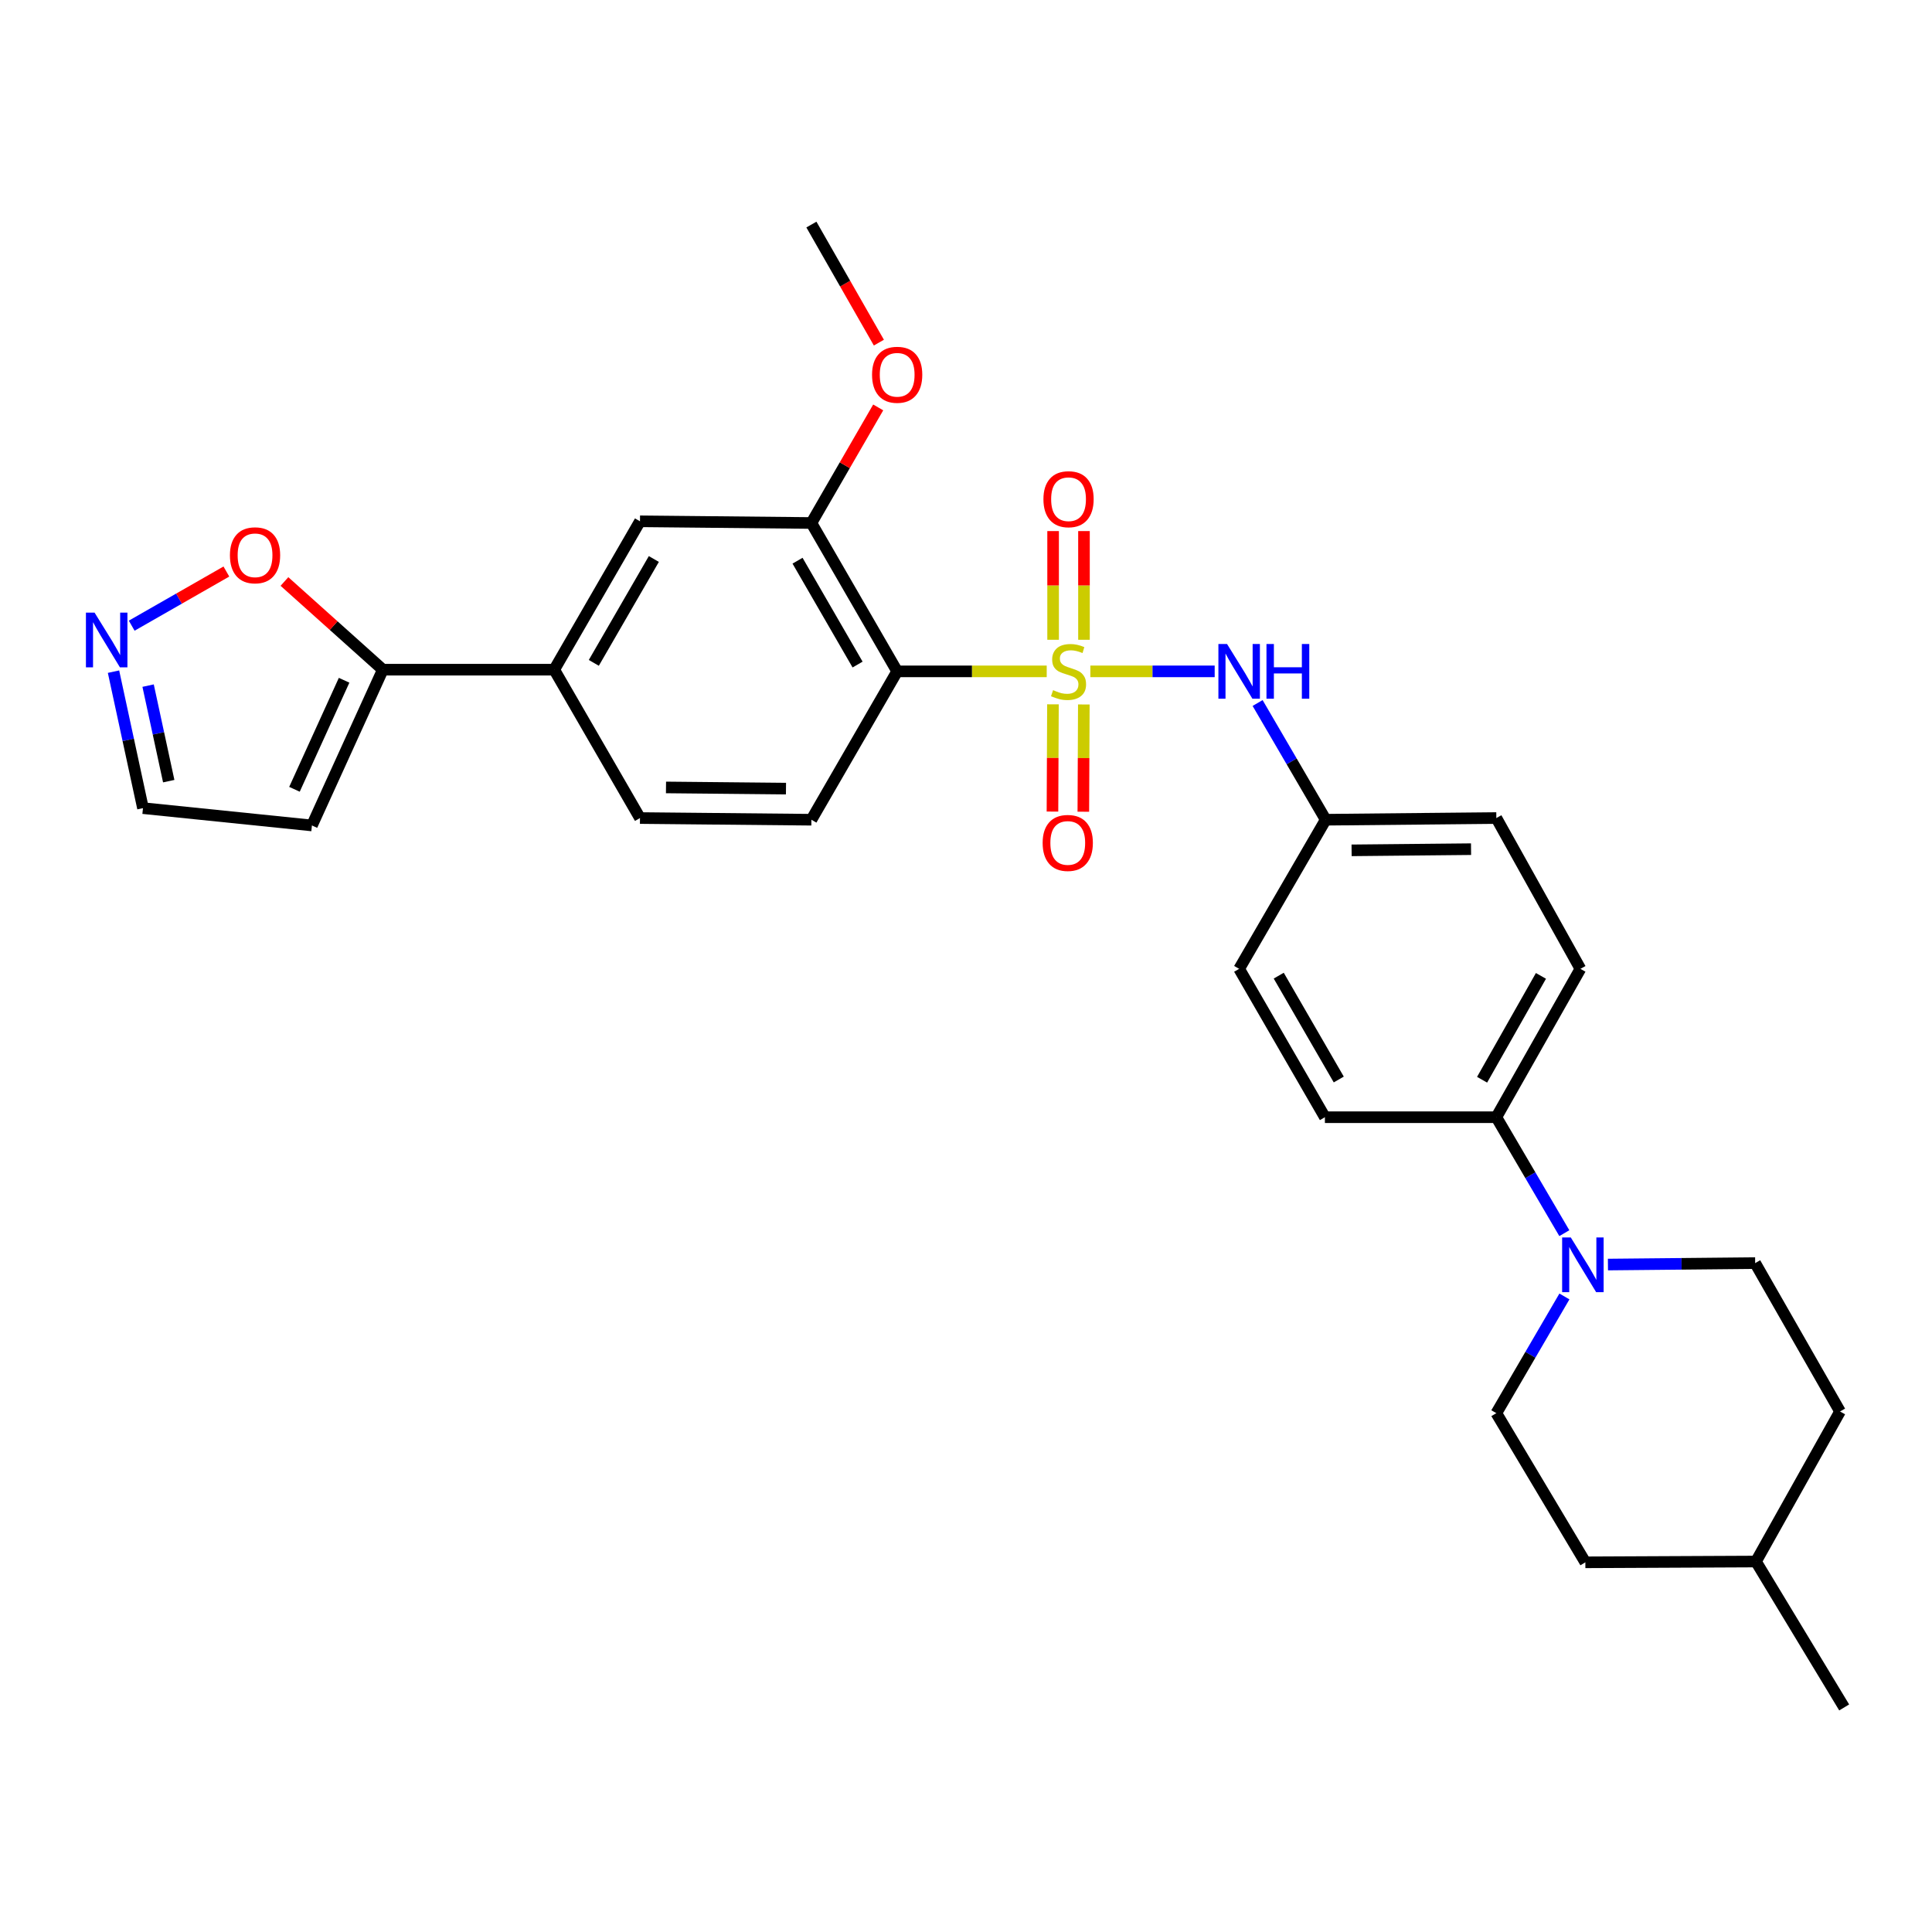 <?xml version='1.0' encoding='iso-8859-1'?>
<svg version='1.1' baseProfile='full'
              xmlns='http://www.w3.org/2000/svg'
                      xmlns:rdkit='http://www.rdkit.org/xml'
                      xmlns:xlink='http://www.w3.org/1999/xlink'
                  xml:space='preserve'
width='1000px' height='1000px' viewBox='0 0 1000 1000'>
<!-- END OF HEADER -->
<rect style='opacity:1.0;fill:#FFFFFF;stroke:none' width='1000' height='1000' x='0' y='0'> </rect>
<path class='bond-0' d='M 541.779,347.497 L 503.076,347.497' style='fill:none;fill-rule:evenodd;stroke:#CCCC00;stroke-width:6px;stroke-linecap:butt;stroke-linejoin:miter;stroke-opacity:1' />
<path class='bond-0' d='M 503.076,347.497 L 464.372,347.497' style='fill:none;fill-rule:evenodd;stroke:#000000;stroke-width:6px;stroke-linecap:butt;stroke-linejoin:miter;stroke-opacity:1' />
<path class='bond-1' d='M 564.364,347.497 L 596.54,347.497' style='fill:none;fill-rule:evenodd;stroke:#CCCC00;stroke-width:6px;stroke-linecap:butt;stroke-linejoin:miter;stroke-opacity:1' />
<path class='bond-1' d='M 596.54,347.497 L 628.716,347.497' style='fill:none;fill-rule:evenodd;stroke:#0000FF;stroke-width:6px;stroke-linecap:butt;stroke-linejoin:miter;stroke-opacity:1' />
<path class='bond-8' d='M 545.01,364.558 L 544.882,392.315' style='fill:none;fill-rule:evenodd;stroke:#CCCC00;stroke-width:6px;stroke-linecap:butt;stroke-linejoin:miter;stroke-opacity:1' />
<path class='bond-8' d='M 544.882,392.315 L 544.754,420.071' style='fill:none;fill-rule:evenodd;stroke:#FF0000;stroke-width:6px;stroke-linecap:butt;stroke-linejoin:miter;stroke-opacity:1' />
<path class='bond-8' d='M 560.986,364.631 L 560.858,392.388' style='fill:none;fill-rule:evenodd;stroke:#CCCC00;stroke-width:6px;stroke-linecap:butt;stroke-linejoin:miter;stroke-opacity:1' />
<path class='bond-8' d='M 560.858,392.388 L 560.731,420.145' style='fill:none;fill-rule:evenodd;stroke:#FF0000;stroke-width:6px;stroke-linecap:butt;stroke-linejoin:miter;stroke-opacity:1' />
<path class='bond-9' d='M 561.065,331.147 L 561.065,303.016' style='fill:none;fill-rule:evenodd;stroke:#CCCC00;stroke-width:6px;stroke-linecap:butt;stroke-linejoin:miter;stroke-opacity:1' />
<path class='bond-9' d='M 561.065,303.016 L 561.065,274.885' style='fill:none;fill-rule:evenodd;stroke:#FF0000;stroke-width:6px;stroke-linecap:butt;stroke-linejoin:miter;stroke-opacity:1' />
<path class='bond-9' d='M 545.088,331.147 L 545.088,303.016' style='fill:none;fill-rule:evenodd;stroke:#CCCC00;stroke-width:6px;stroke-linecap:butt;stroke-linejoin:miter;stroke-opacity:1' />
<path class='bond-9' d='M 545.088,303.016 L 545.088,274.885' style='fill:none;fill-rule:evenodd;stroke:#FF0000;stroke-width:6px;stroke-linecap:butt;stroke-linejoin:miter;stroke-opacity:1' />
<path class='bond-3' d='M 464.372,347.497 L 419.976,270.703' style='fill:none;fill-rule:evenodd;stroke:#000000;stroke-width:6px;stroke-linecap:butt;stroke-linejoin:miter;stroke-opacity:1' />
<path class='bond-3' d='M 443.881,343.974 L 412.804,290.219' style='fill:none;fill-rule:evenodd;stroke:#000000;stroke-width:6px;stroke-linecap:butt;stroke-linejoin:miter;stroke-opacity:1' />
<path class='bond-7' d='M 464.372,347.497 L 419.976,424.29' style='fill:none;fill-rule:evenodd;stroke:#000000;stroke-width:6px;stroke-linecap:butt;stroke-linejoin:miter;stroke-opacity:1' />
<path class='bond-18' d='M 650.938,363.879 L 668.558,394.084' style='fill:none;fill-rule:evenodd;stroke:#0000FF;stroke-width:6px;stroke-linecap:butt;stroke-linejoin:miter;stroke-opacity:1' />
<path class='bond-18' d='M 668.558,394.084 L 686.178,424.29' style='fill:none;fill-rule:evenodd;stroke:#000000;stroke-width:6px;stroke-linecap:butt;stroke-linejoin:miter;stroke-opacity:1' />
<path class='bond-2' d='M 809.695,638.286 L 792.098,608.276' style='fill:none;fill-rule:evenodd;stroke:#0000FF;stroke-width:6px;stroke-linecap:butt;stroke-linejoin:miter;stroke-opacity:1' />
<path class='bond-2' d='M 792.098,608.276 L 774.5,578.267' style='fill:none;fill-rule:evenodd;stroke:#000000;stroke-width:6px;stroke-linecap:butt;stroke-linejoin:miter;stroke-opacity:1' />
<path class='bond-15' d='M 809.74,671.043 L 792.12,701.248' style='fill:none;fill-rule:evenodd;stroke:#0000FF;stroke-width:6px;stroke-linecap:butt;stroke-linejoin:miter;stroke-opacity:1' />
<path class='bond-15' d='M 792.12,701.248 L 774.5,731.453' style='fill:none;fill-rule:evenodd;stroke:#000000;stroke-width:6px;stroke-linecap:butt;stroke-linejoin:miter;stroke-opacity:1' />
<path class='bond-16' d='M 832.266,654.532 L 870.369,654.157' style='fill:none;fill-rule:evenodd;stroke:#0000FF;stroke-width:6px;stroke-linecap:butt;stroke-linejoin:miter;stroke-opacity:1' />
<path class='bond-16' d='M 870.369,654.157 L 908.471,653.782' style='fill:none;fill-rule:evenodd;stroke:#000000;stroke-width:6px;stroke-linecap:butt;stroke-linejoin:miter;stroke-opacity:1' />
<path class='bond-10' d='M 419.976,270.703 L 331.253,269.825' style='fill:none;fill-rule:evenodd;stroke:#000000;stroke-width:6px;stroke-linecap:butt;stroke-linejoin:miter;stroke-opacity:1' />
<path class='bond-21' d='M 419.976,270.703 L 437.267,240.791' style='fill:none;fill-rule:evenodd;stroke:#000000;stroke-width:6px;stroke-linecap:butt;stroke-linejoin:miter;stroke-opacity:1' />
<path class='bond-21' d='M 437.267,240.791 L 454.558,210.879' style='fill:none;fill-rule:evenodd;stroke:#FF0000;stroke-width:6px;stroke-linecap:butt;stroke-linejoin:miter;stroke-opacity:1' />
<path class='bond-4' d='M 198.152,346.627 L 286.866,346.627' style='fill:none;fill-rule:evenodd;stroke:#000000;stroke-width:6px;stroke-linecap:butt;stroke-linejoin:miter;stroke-opacity:1' />
<path class='bond-11' d='M 198.152,346.627 L 172.692,323.804' style='fill:none;fill-rule:evenodd;stroke:#000000;stroke-width:6px;stroke-linecap:butt;stroke-linejoin:miter;stroke-opacity:1' />
<path class='bond-11' d='M 172.692,323.804 L 147.231,300.98' style='fill:none;fill-rule:evenodd;stroke:#FF0000;stroke-width:6px;stroke-linecap:butt;stroke-linejoin:miter;stroke-opacity:1' />
<path class='bond-12' d='M 198.152,346.627 L 161.451,427.254' style='fill:none;fill-rule:evenodd;stroke:#000000;stroke-width:6px;stroke-linecap:butt;stroke-linejoin:miter;stroke-opacity:1' />
<path class='bond-12' d='M 178.106,352.102 L 152.416,408.541' style='fill:none;fill-rule:evenodd;stroke:#000000;stroke-width:6px;stroke-linecap:butt;stroke-linejoin:miter;stroke-opacity:1' />
<path class='bond-5' d='M 68.169,323.854 L 92.67,309.839' style='fill:none;fill-rule:evenodd;stroke:#0000FF;stroke-width:6px;stroke-linecap:butt;stroke-linejoin:miter;stroke-opacity:1' />
<path class='bond-5' d='M 92.67,309.839 L 117.172,295.824' style='fill:none;fill-rule:evenodd;stroke:#FF0000;stroke-width:6px;stroke-linecap:butt;stroke-linejoin:miter;stroke-opacity:1' />
<path class='bond-31' d='M 58.755,347.649 L 66.381,382.969' style='fill:none;fill-rule:evenodd;stroke:#0000FF;stroke-width:6px;stroke-linecap:butt;stroke-linejoin:miter;stroke-opacity:1' />
<path class='bond-31' d='M 66.381,382.969 L 74.007,418.29' style='fill:none;fill-rule:evenodd;stroke:#000000;stroke-width:6px;stroke-linecap:butt;stroke-linejoin:miter;stroke-opacity:1' />
<path class='bond-31' d='M 76.659,354.873 L 81.998,379.597' style='fill:none;fill-rule:evenodd;stroke:#0000FF;stroke-width:6px;stroke-linecap:butt;stroke-linejoin:miter;stroke-opacity:1' />
<path class='bond-31' d='M 81.998,379.597 L 87.336,404.322' style='fill:none;fill-rule:evenodd;stroke:#000000;stroke-width:6px;stroke-linecap:butt;stroke-linejoin:miter;stroke-opacity:1' />
<path class='bond-6' d='M 286.866,346.627 L 331.253,423.42' style='fill:none;fill-rule:evenodd;stroke:#000000;stroke-width:6px;stroke-linecap:butt;stroke-linejoin:miter;stroke-opacity:1' />
<path class='bond-29' d='M 286.866,346.627 L 331.253,269.825' style='fill:none;fill-rule:evenodd;stroke:#000000;stroke-width:6px;stroke-linecap:butt;stroke-linejoin:miter;stroke-opacity:1' />
<path class='bond-29' d='M 307.356,343.101 L 338.428,289.339' style='fill:none;fill-rule:evenodd;stroke:#000000;stroke-width:6px;stroke-linecap:butt;stroke-linejoin:miter;stroke-opacity:1' />
<path class='bond-14' d='M 419.976,424.29 L 331.253,423.42' style='fill:none;fill-rule:evenodd;stroke:#000000;stroke-width:6px;stroke-linecap:butt;stroke-linejoin:miter;stroke-opacity:1' />
<path class='bond-14' d='M 406.824,408.184 L 344.718,407.575' style='fill:none;fill-rule:evenodd;stroke:#000000;stroke-width:6px;stroke-linecap:butt;stroke-linejoin:miter;stroke-opacity:1' />
<path class='bond-17' d='M 161.451,427.254 L 74.007,418.29' style='fill:none;fill-rule:evenodd;stroke:#000000;stroke-width:6px;stroke-linecap:butt;stroke-linejoin:miter;stroke-opacity:1' />
<path class='bond-13' d='M 774.5,578.267 L 818.018,501.473' style='fill:none;fill-rule:evenodd;stroke:#000000;stroke-width:6px;stroke-linecap:butt;stroke-linejoin:miter;stroke-opacity:1' />
<path class='bond-13' d='M 767.129,558.871 L 797.591,505.116' style='fill:none;fill-rule:evenodd;stroke:#000000;stroke-width:6px;stroke-linecap:butt;stroke-linejoin:miter;stroke-opacity:1' />
<path class='bond-30' d='M 774.5,578.267 L 685.769,578.267' style='fill:none;fill-rule:evenodd;stroke:#000000;stroke-width:6px;stroke-linecap:butt;stroke-linejoin:miter;stroke-opacity:1' />
<path class='bond-25' d='M 774.5,731.453 L 820.575,808.655' style='fill:none;fill-rule:evenodd;stroke:#000000;stroke-width:6px;stroke-linecap:butt;stroke-linejoin:miter;stroke-opacity:1' />
<path class='bond-24' d='M 908.471,653.782 L 952.398,730.584' style='fill:none;fill-rule:evenodd;stroke:#000000;stroke-width:6px;stroke-linecap:butt;stroke-linejoin:miter;stroke-opacity:1' />
<path class='bond-22' d='M 686.178,424.29 L 641.382,501.473' style='fill:none;fill-rule:evenodd;stroke:#000000;stroke-width:6px;stroke-linecap:butt;stroke-linejoin:miter;stroke-opacity:1' />
<path class='bond-23' d='M 686.178,424.29 L 774.5,423.42' style='fill:none;fill-rule:evenodd;stroke:#000000;stroke-width:6px;stroke-linecap:butt;stroke-linejoin:miter;stroke-opacity:1' />
<path class='bond-23' d='M 699.583,440.135 L 761.409,439.526' style='fill:none;fill-rule:evenodd;stroke:#000000;stroke-width:6px;stroke-linecap:butt;stroke-linejoin:miter;stroke-opacity:1' />
<path class='bond-19' d='M 685.769,578.267 L 641.382,501.473' style='fill:none;fill-rule:evenodd;stroke:#000000;stroke-width:6px;stroke-linecap:butt;stroke-linejoin:miter;stroke-opacity:1' />
<path class='bond-19' d='M 692.943,558.752 L 661.872,504.997' style='fill:none;fill-rule:evenodd;stroke:#000000;stroke-width:6px;stroke-linecap:butt;stroke-linejoin:miter;stroke-opacity:1' />
<path class='bond-20' d='M 818.018,501.473 L 774.5,423.42' style='fill:none;fill-rule:evenodd;stroke:#000000;stroke-width:6px;stroke-linecap:butt;stroke-linejoin:miter;stroke-opacity:1' />
<path class='bond-27' d='M 454.908,177.345 L 437.442,146.792' style='fill:none;fill-rule:evenodd;stroke:#FF0000;stroke-width:6px;stroke-linecap:butt;stroke-linejoin:miter;stroke-opacity:1' />
<path class='bond-27' d='M 437.442,146.792 L 419.976,116.238' style='fill:none;fill-rule:evenodd;stroke:#000000;stroke-width:6px;stroke-linecap:butt;stroke-linejoin:miter;stroke-opacity:1' />
<path class='bond-26' d='M 952.398,730.584 L 908.88,808.247' style='fill:none;fill-rule:evenodd;stroke:#000000;stroke-width:6px;stroke-linecap:butt;stroke-linejoin:miter;stroke-opacity:1' />
<path class='bond-32' d='M 820.575,808.655 L 908.88,808.247' style='fill:none;fill-rule:evenodd;stroke:#000000;stroke-width:6px;stroke-linecap:butt;stroke-linejoin:miter;stroke-opacity:1' />
<path class='bond-28' d='M 908.88,808.247 L 954.545,883.762' style='fill:none;fill-rule:evenodd;stroke:#000000;stroke-width:6px;stroke-linecap:butt;stroke-linejoin:miter;stroke-opacity:1' />
<path  class='atom-0' d='M 545.077 357.217
Q 545.397 357.337, 546.717 357.897
Q 548.037 358.457, 549.477 358.817
Q 550.957 359.137, 552.397 359.137
Q 555.077 359.137, 556.637 357.857
Q 558.197 356.537, 558.197 354.257
Q 558.197 352.697, 557.397 351.737
Q 556.637 350.777, 555.437 350.257
Q 554.237 349.737, 552.237 349.137
Q 549.717 348.377, 548.197 347.657
Q 546.717 346.937, 545.637 345.417
Q 544.597 343.897, 544.597 341.337
Q 544.597 337.777, 546.997 335.577
Q 549.437 333.377, 554.237 333.377
Q 557.517 333.377, 561.237 334.937
L 560.317 338.017
Q 556.917 336.617, 554.357 336.617
Q 551.597 336.617, 550.077 337.777
Q 548.557 338.897, 548.597 340.857
Q 548.597 342.377, 549.357 343.297
Q 550.157 344.217, 551.277 344.737
Q 552.437 345.257, 554.357 345.857
Q 556.917 346.657, 558.437 347.457
Q 559.957 348.257, 561.037 349.897
Q 562.157 351.497, 562.157 354.257
Q 562.157 358.177, 559.517 360.297
Q 556.917 362.377, 552.557 362.377
Q 550.037 362.377, 548.117 361.817
Q 546.237 361.297, 543.997 360.377
L 545.077 357.217
' fill='#CCCC00'/>
<path  class='atom-2' d='M 635.122 333.337
L 644.402 348.337
Q 645.322 349.817, 646.802 352.497
Q 648.282 355.177, 648.362 355.337
L 648.362 333.337
L 652.122 333.337
L 652.122 361.657
L 648.242 361.657
L 638.282 345.257
Q 637.122 343.337, 635.882 341.137
Q 634.682 338.937, 634.322 338.257
L 634.322 361.657
L 630.642 361.657
L 630.642 333.337
L 635.122 333.337
' fill='#0000FF'/>
<path  class='atom-2' d='M 655.522 333.337
L 659.362 333.337
L 659.362 345.377
L 673.842 345.377
L 673.842 333.337
L 677.682 333.337
L 677.682 361.657
L 673.842 361.657
L 673.842 348.577
L 659.362 348.577
L 659.362 361.657
L 655.522 361.657
L 655.522 333.337
' fill='#0000FF'/>
<path  class='atom-3' d='M 813.036 640.5
L 822.316 655.5
Q 823.236 656.98, 824.716 659.66
Q 826.196 662.34, 826.276 662.5
L 826.276 640.5
L 830.036 640.5
L 830.036 668.82
L 826.156 668.82
L 816.196 652.42
Q 815.036 650.5, 813.796 648.3
Q 812.596 646.1, 812.236 645.42
L 812.236 668.82
L 808.556 668.82
L 808.556 640.5
L 813.036 640.5
' fill='#0000FF'/>
<path  class='atom-6' d='M 48.957 317.103
L 58.237 332.103
Q 59.157 333.583, 60.637 336.263
Q 62.117 338.943, 62.197 339.103
L 62.197 317.103
L 65.957 317.103
L 65.957 345.423
L 62.077 345.423
L 52.117 329.023
Q 50.957 327.103, 49.717 324.903
Q 48.517 322.703, 48.157 322.023
L 48.157 345.423
L 44.477 345.423
L 44.477 317.103
L 48.957 317.103
' fill='#0000FF'/>
<path  class='atom-9' d='M 539.668 436.299
Q 539.668 429.499, 543.028 425.699
Q 546.388 421.899, 552.668 421.899
Q 558.948 421.899, 562.308 425.699
Q 565.668 429.499, 565.668 436.299
Q 565.668 443.179, 562.268 447.099
Q 558.868 450.979, 552.668 450.979
Q 546.428 450.979, 543.028 447.099
Q 539.668 443.219, 539.668 436.299
M 552.668 447.779
Q 556.988 447.779, 559.308 444.899
Q 561.668 441.979, 561.668 436.299
Q 561.668 430.739, 559.308 427.939
Q 556.988 425.099, 552.668 425.099
Q 548.348 425.099, 545.988 427.899
Q 543.668 430.699, 543.668 436.299
Q 543.668 442.019, 545.988 444.899
Q 548.348 447.779, 552.668 447.779
' fill='#FF0000'/>
<path  class='atom-10' d='M 540.077 258.384
Q 540.077 251.584, 543.437 247.784
Q 546.797 243.984, 553.077 243.984
Q 559.357 243.984, 562.717 247.784
Q 566.077 251.584, 566.077 258.384
Q 566.077 265.264, 562.677 269.184
Q 559.277 273.064, 553.077 273.064
Q 546.837 273.064, 543.437 269.184
Q 540.077 265.304, 540.077 258.384
M 553.077 269.864
Q 557.397 269.864, 559.717 266.984
Q 562.077 264.064, 562.077 258.384
Q 562.077 252.824, 559.717 250.024
Q 557.397 247.184, 553.077 247.184
Q 548.757 247.184, 546.397 249.984
Q 544.077 252.784, 544.077 258.384
Q 544.077 264.104, 546.397 266.984
Q 548.757 269.864, 553.077 269.864
' fill='#FF0000'/>
<path  class='atom-12' d='M 119.01 287.417
Q 119.01 280.617, 122.37 276.817
Q 125.73 273.017, 132.01 273.017
Q 138.29 273.017, 141.65 276.817
Q 145.01 280.617, 145.01 287.417
Q 145.01 294.297, 141.61 298.217
Q 138.21 302.097, 132.01 302.097
Q 125.77 302.097, 122.37 298.217
Q 119.01 294.337, 119.01 287.417
M 132.01 298.897
Q 136.33 298.897, 138.65 296.017
Q 141.01 293.097, 141.01 287.417
Q 141.01 281.857, 138.65 279.057
Q 136.33 276.217, 132.01 276.217
Q 127.69 276.217, 125.33 279.017
Q 123.01 281.817, 123.01 287.417
Q 123.01 293.137, 125.33 296.017
Q 127.69 298.897, 132.01 298.897
' fill='#FF0000'/>
<path  class='atom-22' d='M 451.372 193.981
Q 451.372 187.181, 454.732 183.381
Q 458.092 179.581, 464.372 179.581
Q 470.652 179.581, 474.012 183.381
Q 477.372 187.181, 477.372 193.981
Q 477.372 200.861, 473.972 204.781
Q 470.572 208.661, 464.372 208.661
Q 458.132 208.661, 454.732 204.781
Q 451.372 200.901, 451.372 193.981
M 464.372 205.461
Q 468.692 205.461, 471.012 202.581
Q 473.372 199.661, 473.372 193.981
Q 473.372 188.421, 471.012 185.621
Q 468.692 182.781, 464.372 182.781
Q 460.052 182.781, 457.692 185.581
Q 455.372 188.381, 455.372 193.981
Q 455.372 199.701, 457.692 202.581
Q 460.052 205.461, 464.372 205.461
' fill='#FF0000'/>
</svg>
